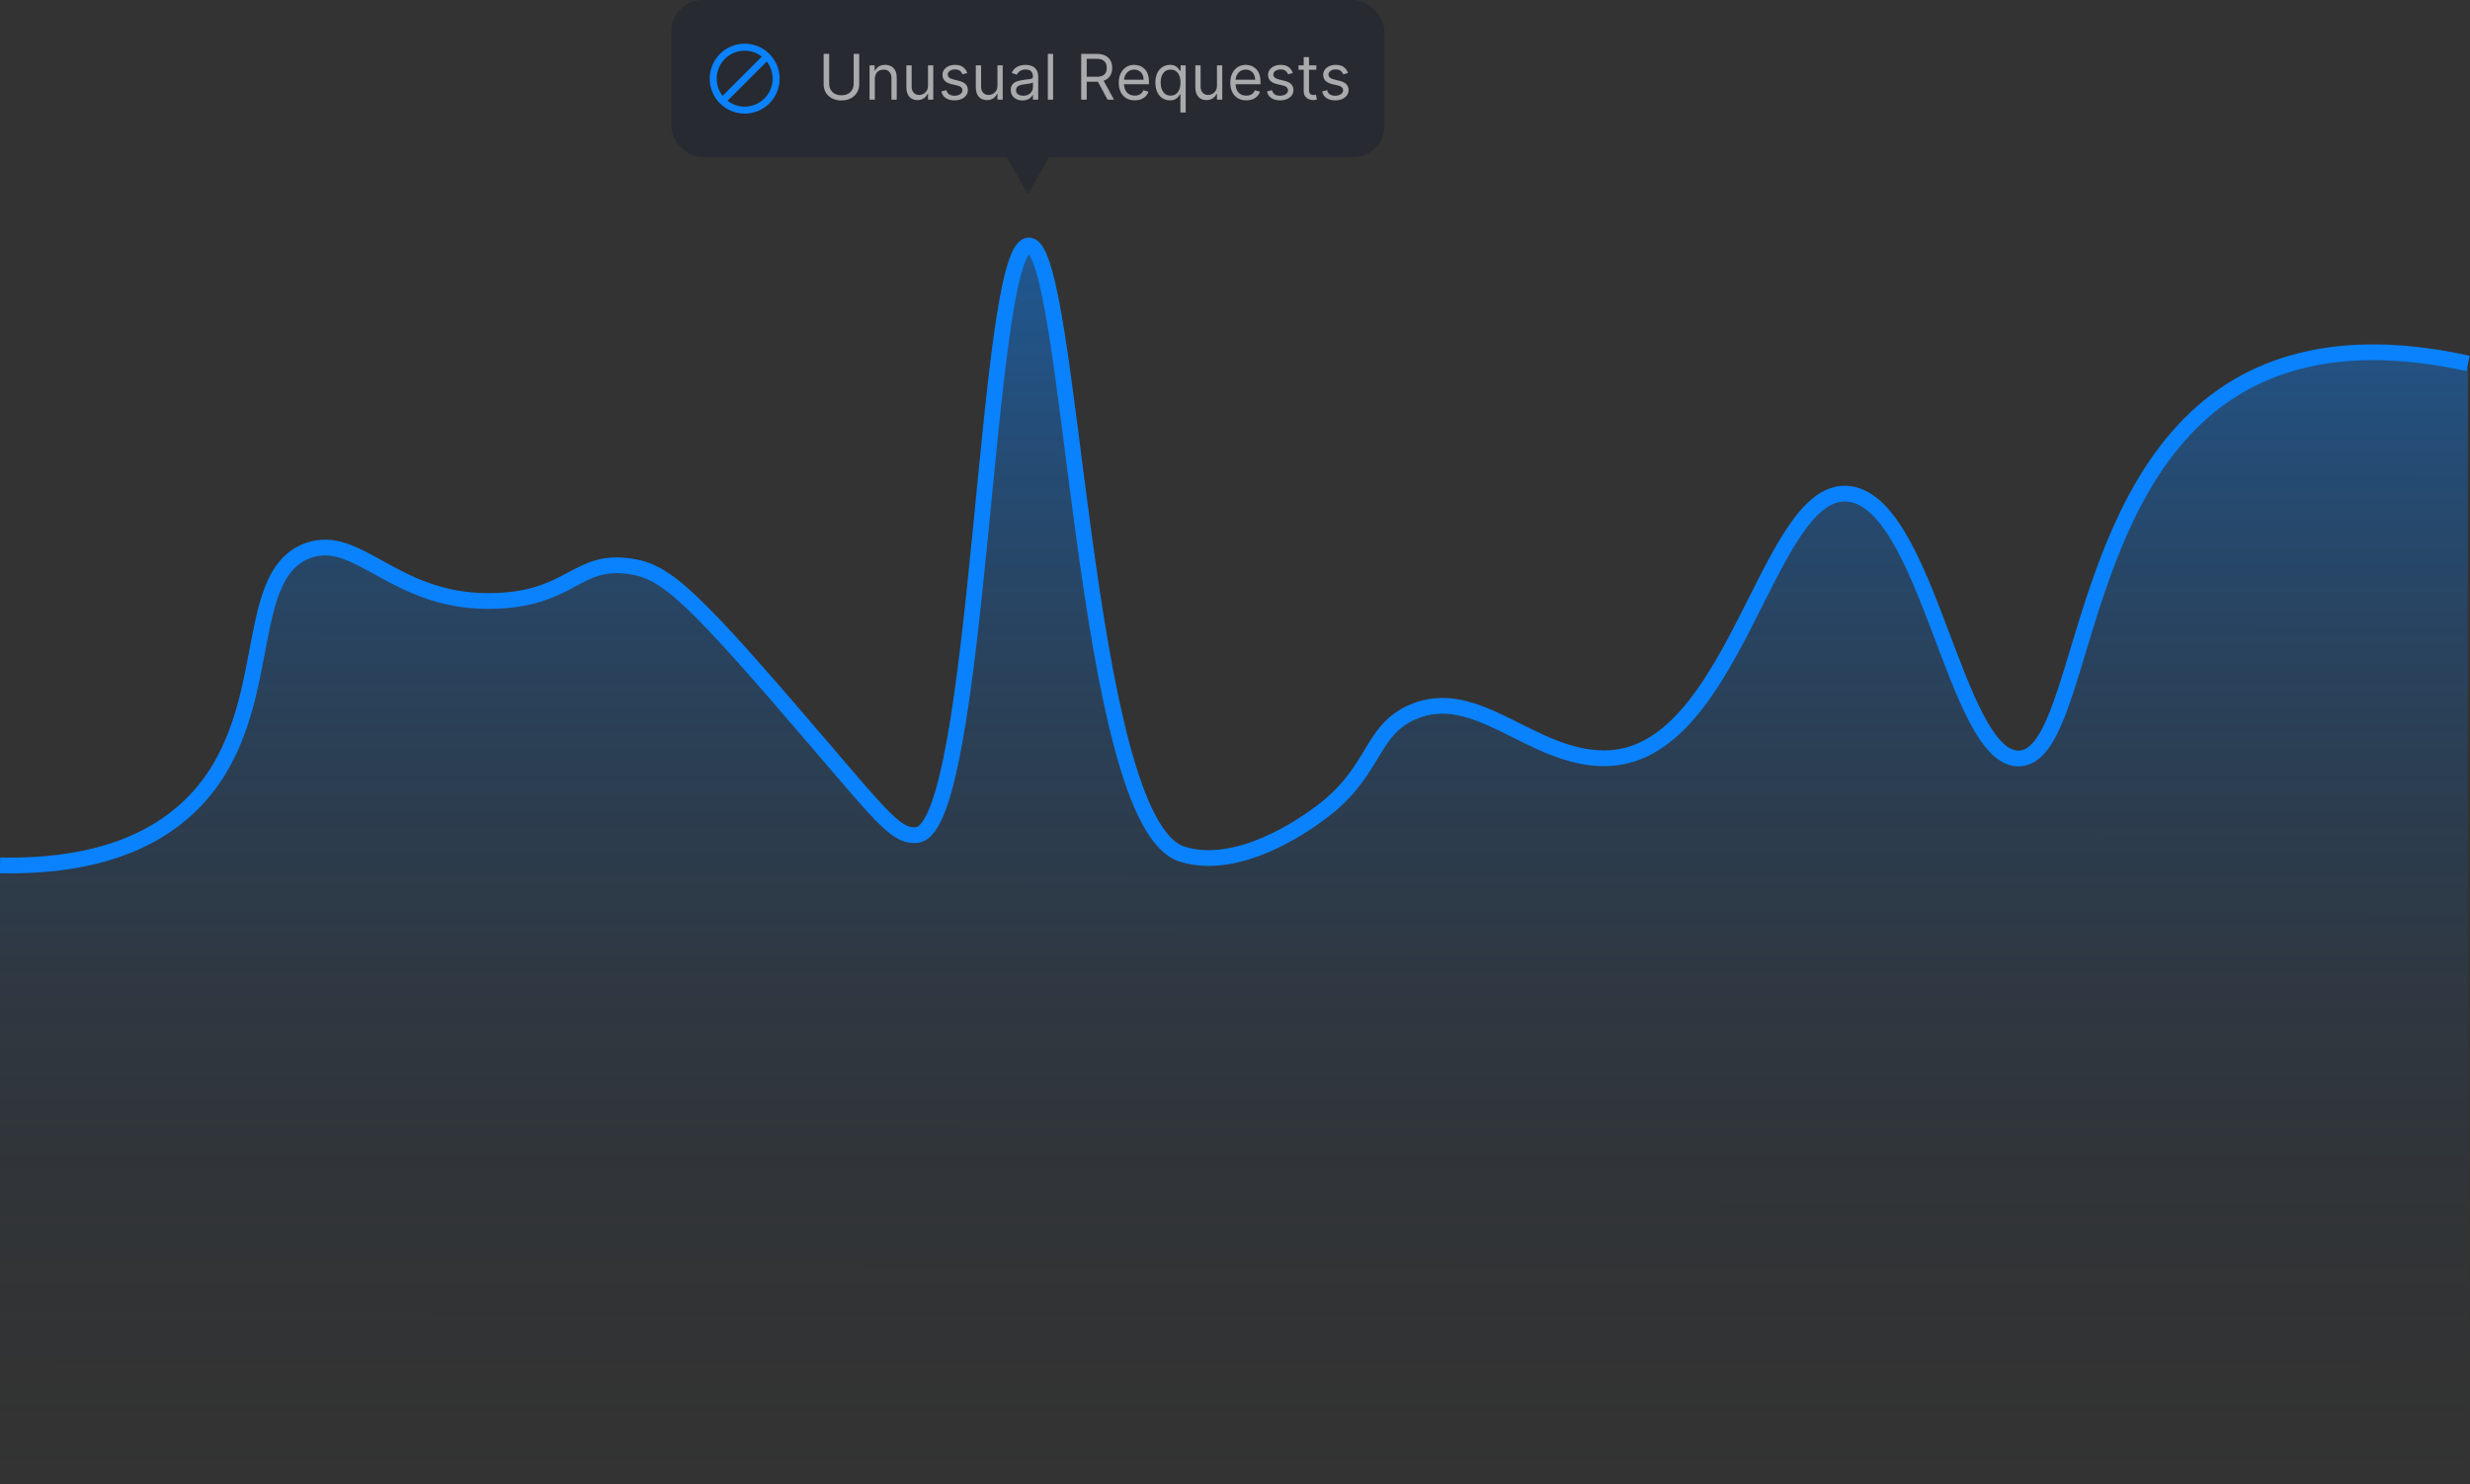 <svg width="471" height="283" viewBox="0 0 471 283" fill="none" xmlns="http://www.w3.org/2000/svg">
<rect x="0" y="0" width="471" height="283" fill="#333333" stroke="none"/>
<g clip-path="url(#clip0_224_456)">
<g clip-path="url(#clip1_224_456)">
<path d="M470.63 69.307C459.42 66.828 441.847 64.756 426.715 73.672C395.343 92.171 397.451 144.373 384.984 144.632C372.775 144.891 367.521 94.798 352.057 94.132C336.777 93.466 330.747 144.595 305.922 144.595C291.938 144.595 281.579 130.463 269.333 135.79C260.972 139.453 262.452 147.518 251.02 155.546C249.059 156.952 236.258 166.275 225.419 162.872C206.217 156.841 204.553 46.48 196.154 46.813C187.756 47.146 186.868 157.581 174.919 159.209C171.219 159.69 168.629 156.397 156.642 142.375C131.781 113.296 127.082 108.967 120.053 107.968C110.064 106.563 109.028 113.851 95.154 114.554C75.398 115.59 68.443 101.235 58.565 105.046C45.505 110.04 53.201 136.863 36.589 153.326C26.23 163.612 11.099 165.239 0 165.017V282.852L470.519 283L470.593 69.307H470.63Z" fill="url(#paint0_linear_224_456)"/>
<path d="M470.63 69.307C459.42 66.828 441.847 64.756 426.715 73.672C395.343 92.171 397.451 144.373 384.984 144.632C372.775 144.891 367.521 94.798 352.057 94.132C336.777 93.466 330.747 144.595 305.922 144.595C291.938 144.595 281.579 130.463 269.333 135.79C260.972 139.453 262.452 147.518 251.02 155.546C249.059 156.952 236.258 166.275 225.419 162.872C206.217 156.841 204.553 46.48 196.154 46.813C187.756 47.146 186.868 157.581 174.919 159.209C171.219 159.69 168.629 156.397 156.642 142.375C131.781 113.296 127.082 108.967 120.053 107.968C110.064 106.563 109.028 113.851 95.154 114.554C75.398 115.59 68.443 101.235 58.565 105.046C45.505 110.04 53.201 136.863 36.589 153.326C26.23 163.612 11.099 165.239 0 165.017" stroke="#0A82FD" stroke-width="3" stroke-miterlimit="10"/>
</g>
<rect x="128" width="136" height="30" rx="6" fill="#272A30"/>
<path d="M142 8.333C138.32 8.333 135.333 11.32 135.333 15C135.333 18.68 138.32 21.667 142 21.667C145.68 21.667 148.667 18.68 148.667 15C148.667 11.32 145.68 8.333 142 8.333ZM136.667 15C136.667 12.053 139.053 9.667 142 9.667C143.233 9.667 144.367 10.087 145.267 10.793L137.793 18.267C137.061 17.335 136.664 16.185 136.667 15ZM142 20.333C140.767 20.333 139.633 19.913 138.733 19.207L146.207 11.733C146.939 12.665 147.336 13.815 147.333 15C147.333 17.947 144.947 20.333 142 20.333Z" fill="#0A82FD"/>
<path d="M162.784 10.273H163.841V16.051C163.841 16.648 163.7 17.18 163.419 17.649C163.141 18.115 162.747 18.483 162.239 18.753C161.73 19.02 161.134 19.153 160.449 19.153C159.764 19.153 159.168 19.02 158.659 18.753C158.151 18.483 157.756 18.115 157.474 17.649C157.196 17.18 157.057 16.648 157.057 16.051V10.273H158.114V15.966C158.114 16.392 158.207 16.771 158.395 17.104C158.582 17.433 158.849 17.693 159.196 17.884C159.545 18.071 159.963 18.165 160.449 18.165C160.935 18.165 161.352 18.071 161.702 17.884C162.051 17.693 162.318 17.433 162.503 17.104C162.69 16.771 162.784 16.392 162.784 15.966V10.273ZM166.821 15.062V19H165.815V12.454H166.787V13.477H166.872C167.025 13.145 167.258 12.878 167.571 12.676C167.883 12.472 168.287 12.369 168.781 12.369C169.224 12.369 169.612 12.46 169.944 12.642C170.277 12.821 170.535 13.094 170.72 13.46C170.904 13.824 170.997 14.284 170.997 14.841V19H169.991V14.909C169.991 14.395 169.858 13.994 169.591 13.707C169.324 13.418 168.957 13.273 168.491 13.273C168.17 13.273 167.883 13.342 167.63 13.482C167.38 13.621 167.183 13.824 167.038 14.091C166.893 14.358 166.821 14.682 166.821 15.062ZM176.96 16.324V12.454H177.965V19H176.96V17.892H176.891C176.738 18.224 176.499 18.507 176.175 18.74C175.852 18.97 175.442 19.085 174.948 19.085C174.539 19.085 174.175 18.996 173.857 18.817C173.539 18.635 173.289 18.362 173.107 17.999C172.925 17.632 172.835 17.171 172.835 16.614V12.454H173.84V16.546C173.84 17.023 173.974 17.403 174.241 17.688C174.511 17.972 174.854 18.114 175.272 18.114C175.522 18.114 175.776 18.05 176.035 17.922C176.296 17.794 176.515 17.598 176.691 17.334C176.87 17.07 176.96 16.733 176.96 16.324ZM184.444 13.921L183.54 14.176C183.483 14.026 183.4 13.879 183.289 13.737C183.181 13.592 183.033 13.473 182.846 13.379C182.658 13.286 182.418 13.239 182.125 13.239C181.725 13.239 181.391 13.331 181.124 13.516C180.86 13.697 180.728 13.929 180.728 14.21C180.728 14.46 180.819 14.658 181 14.803C181.182 14.947 181.466 15.068 181.853 15.165L182.824 15.403C183.409 15.546 183.846 15.763 184.132 16.055C184.419 16.345 184.563 16.719 184.563 17.176C184.563 17.551 184.455 17.886 184.239 18.182C184.026 18.477 183.728 18.71 183.344 18.881C182.961 19.051 182.515 19.136 182.006 19.136C181.338 19.136 180.786 18.991 180.348 18.702C179.911 18.412 179.634 17.989 179.517 17.432L180.472 17.193C180.563 17.546 180.735 17.81 180.988 17.986C181.243 18.162 181.577 18.25 181.989 18.25C182.458 18.25 182.83 18.151 183.105 17.952C183.384 17.75 183.523 17.509 183.523 17.227C183.523 17 183.444 16.81 183.284 16.656C183.125 16.5 182.881 16.384 182.551 16.307L181.461 16.051C180.861 15.909 180.421 15.689 180.14 15.391C179.861 15.089 179.722 14.713 179.722 14.261C179.722 13.892 179.826 13.565 180.033 13.281C180.243 12.997 180.529 12.774 180.89 12.612C181.253 12.45 181.665 12.369 182.125 12.369C182.773 12.369 183.282 12.511 183.651 12.796C184.023 13.079 184.287 13.454 184.444 13.921ZM190.202 16.324V12.454H191.207V19H190.202V17.892H190.134C189.98 18.224 189.741 18.507 189.418 18.74C189.094 18.97 188.685 19.085 188.19 19.085C187.781 19.085 187.418 18.996 187.099 18.817C186.781 18.635 186.531 18.362 186.349 17.999C186.168 17.632 186.077 17.171 186.077 16.614V12.454H187.082V16.546C187.082 17.023 187.216 17.403 187.483 17.688C187.753 17.972 188.097 18.114 188.514 18.114C188.764 18.114 189.018 18.05 189.277 17.922C189.538 17.794 189.757 17.598 189.933 17.334C190.112 17.07 190.202 16.733 190.202 16.324ZM194.975 19.153C194.561 19.153 194.184 19.075 193.846 18.919C193.508 18.76 193.24 18.531 193.041 18.233C192.842 17.932 192.743 17.568 192.743 17.142C192.743 16.767 192.816 16.463 192.964 16.23C193.112 15.994 193.309 15.81 193.556 15.676C193.804 15.543 194.076 15.443 194.375 15.378C194.676 15.31 194.978 15.256 195.282 15.216C195.68 15.165 196.002 15.126 196.25 15.101C196.5 15.072 196.681 15.026 196.795 14.96C196.912 14.895 196.97 14.781 196.97 14.619V14.585C196.97 14.165 196.855 13.838 196.625 13.605C196.397 13.372 196.052 13.256 195.589 13.256C195.109 13.256 194.733 13.361 194.46 13.571C194.187 13.781 193.995 14.006 193.885 14.244L192.93 13.903C193.1 13.506 193.328 13.196 193.612 12.974C193.899 12.75 194.211 12.594 194.549 12.506C194.89 12.415 195.225 12.369 195.555 12.369C195.765 12.369 196.007 12.395 196.279 12.446C196.555 12.494 196.821 12.595 197.076 12.749C197.335 12.902 197.549 13.133 197.72 13.443C197.89 13.753 197.975 14.168 197.975 14.688V19H196.97V18.114H196.919C196.85 18.256 196.737 18.408 196.578 18.57C196.419 18.732 196.207 18.869 195.943 18.983C195.679 19.097 195.356 19.153 194.975 19.153ZM195.129 18.25C195.527 18.25 195.862 18.172 196.135 18.016C196.41 17.859 196.618 17.658 196.757 17.41C196.899 17.163 196.97 16.903 196.97 16.631V15.71C196.927 15.761 196.833 15.808 196.689 15.851C196.547 15.891 196.382 15.926 196.194 15.957C196.01 15.986 195.829 16.011 195.653 16.034C195.48 16.054 195.339 16.071 195.231 16.085C194.97 16.119 194.725 16.175 194.498 16.251C194.274 16.325 194.092 16.438 193.953 16.588C193.816 16.736 193.748 16.938 193.748 17.193C193.748 17.543 193.877 17.807 194.136 17.986C194.397 18.162 194.728 18.25 195.129 18.25ZM200.817 10.273V19H199.811V10.273H200.817ZM206.17 19V10.273H209.119C209.801 10.273 210.36 10.389 210.798 10.622C211.235 10.852 211.559 11.169 211.77 11.572C211.98 11.976 212.085 12.435 212.085 12.949C212.085 13.463 211.98 13.919 211.77 14.317C211.559 14.714 211.237 15.027 210.802 15.254C210.368 15.479 209.812 15.591 209.136 15.591H206.75V14.636H209.102C209.568 14.636 209.943 14.568 210.227 14.432C210.514 14.296 210.721 14.102 210.849 13.852C210.98 13.599 211.045 13.298 211.045 12.949C211.045 12.599 210.98 12.294 210.849 12.033C210.718 11.771 210.51 11.57 210.223 11.428C209.936 11.283 209.556 11.21 209.085 11.21H207.227V19H206.17ZM210.278 15.079L212.426 19H211.199L209.085 15.079H210.278ZM216.384 19.136C215.753 19.136 215.209 18.997 214.751 18.719C214.297 18.438 213.946 18.046 213.699 17.543C213.455 17.037 213.332 16.449 213.332 15.778C213.332 15.108 213.455 14.517 213.699 14.006C213.946 13.492 214.29 13.091 214.73 12.804C215.173 12.514 215.69 12.369 216.281 12.369C216.622 12.369 216.959 12.426 217.291 12.54C217.624 12.653 217.926 12.838 218.199 13.094C218.472 13.347 218.689 13.682 218.851 14.099C219.013 14.517 219.094 15.031 219.094 15.642V16.068H214.048V15.199H218.071C218.071 14.829 217.997 14.5 217.849 14.21C217.705 13.921 217.497 13.692 217.227 13.524C216.96 13.357 216.645 13.273 216.281 13.273C215.881 13.273 215.534 13.372 215.241 13.571C214.952 13.767 214.729 14.023 214.572 14.338C214.416 14.653 214.338 14.992 214.338 15.352V15.932C214.338 16.426 214.423 16.845 214.594 17.189C214.767 17.53 215.007 17.79 215.314 17.969C215.621 18.145 215.977 18.233 216.384 18.233C216.648 18.233 216.886 18.196 217.099 18.122C217.315 18.046 217.501 17.932 217.658 17.781C217.814 17.628 217.935 17.438 218.02 17.21L218.991 17.483C218.889 17.812 218.717 18.102 218.476 18.352C218.234 18.599 217.936 18.793 217.581 18.932C217.226 19.068 216.827 19.136 216.384 19.136ZM225.089 21.454V17.994H225.004C224.93 18.114 224.825 18.264 224.689 18.446C224.553 18.625 224.358 18.785 224.105 18.928C223.852 19.067 223.516 19.136 223.095 19.136C222.55 19.136 222.068 18.999 221.651 18.723C221.233 18.445 220.906 18.053 220.67 17.547C220.435 17.038 220.317 16.438 220.317 15.744C220.317 15.057 220.435 14.46 220.67 13.954C220.906 13.449 221.234 13.058 221.655 12.783C222.075 12.507 222.561 12.369 223.112 12.369C223.538 12.369 223.875 12.44 224.122 12.582C224.372 12.722 224.563 12.881 224.693 13.06C224.827 13.236 224.93 13.381 225.004 13.494H225.124V12.454H226.095V21.454H225.089ZM223.232 18.233C223.635 18.233 223.976 18.128 224.254 17.918C224.533 17.704 224.744 17.41 224.889 17.035C225.034 16.658 225.107 16.222 225.107 15.727C225.107 15.239 225.036 14.811 224.893 14.445C224.751 14.075 224.541 13.788 224.263 13.584C223.984 13.376 223.641 13.273 223.232 13.273C222.805 13.273 222.45 13.382 222.166 13.601C221.885 13.817 221.673 14.111 221.531 14.483C221.392 14.852 221.322 15.267 221.322 15.727C221.322 16.193 221.393 16.616 221.536 16.997C221.68 17.375 221.893 17.676 222.175 17.901C222.459 18.122 222.811 18.233 223.232 18.233ZM232.061 16.324V12.454H233.067V19H232.061V17.892H231.993C231.839 18.224 231.601 18.507 231.277 18.74C230.953 18.97 230.544 19.085 230.05 19.085C229.641 19.085 229.277 18.996 228.959 18.817C228.641 18.635 228.391 18.362 228.209 17.999C228.027 17.632 227.936 17.171 227.936 16.614V12.454H228.942V16.546C228.942 17.023 229.075 17.403 229.342 17.688C229.612 17.972 229.956 18.114 230.374 18.114C230.624 18.114 230.878 18.05 231.136 17.922C231.398 17.794 231.616 17.598 231.793 17.334C231.972 17.07 232.061 16.733 232.061 16.324ZM237.653 19.136C237.022 19.136 236.478 18.997 236.021 18.719C235.566 18.438 235.216 18.046 234.968 17.543C234.724 17.037 234.602 16.449 234.602 15.778C234.602 15.108 234.724 14.517 234.968 14.006C235.216 13.492 235.559 13.091 236 12.804C236.443 12.514 236.96 12.369 237.551 12.369C237.892 12.369 238.228 12.426 238.561 12.54C238.893 12.653 239.196 12.838 239.468 13.094C239.741 13.347 239.958 13.682 240.12 14.099C240.282 14.517 240.363 15.031 240.363 15.642V16.068H235.318V15.199H239.341C239.341 14.829 239.267 14.5 239.119 14.21C238.974 13.921 238.767 13.692 238.497 13.524C238.23 13.357 237.914 13.273 237.551 13.273C237.15 13.273 236.804 13.372 236.511 13.571C236.221 13.767 235.998 14.023 235.842 14.338C235.686 14.653 235.608 14.992 235.608 15.352V15.932C235.608 16.426 235.693 16.845 235.863 17.189C236.037 17.53 236.277 17.79 236.583 17.969C236.89 18.145 237.247 18.233 237.653 18.233C237.917 18.233 238.156 18.196 238.369 18.122C238.585 18.046 238.771 17.932 238.927 17.781C239.083 17.628 239.204 17.438 239.289 17.21L240.261 17.483C240.159 17.812 239.987 18.102 239.745 18.352C239.504 18.599 239.206 18.793 238.85 18.932C238.495 19.068 238.096 19.136 237.653 19.136ZM246.529 13.921L245.626 14.176C245.569 14.026 245.485 13.879 245.375 13.737C245.267 13.592 245.119 13.473 244.931 13.379C244.744 13.286 244.504 13.239 244.211 13.239C243.811 13.239 243.477 13.331 243.21 13.516C242.946 13.697 242.814 13.929 242.814 14.21C242.814 14.46 242.904 14.658 243.086 14.803C243.268 14.947 243.552 15.068 243.939 15.165L244.91 15.403C245.495 15.546 245.931 15.763 246.218 16.055C246.505 16.345 246.649 16.719 246.649 17.176C246.649 17.551 246.541 17.886 246.325 18.182C246.112 18.477 245.814 18.71 245.43 18.881C245.047 19.051 244.6 19.136 244.092 19.136C243.424 19.136 242.872 18.991 242.434 18.702C241.997 18.412 241.72 17.989 241.603 17.432L242.558 17.193C242.649 17.546 242.821 17.81 243.074 17.986C243.329 18.162 243.663 18.25 244.075 18.25C244.544 18.25 244.916 18.151 245.191 17.952C245.47 17.75 245.609 17.509 245.609 17.227C245.609 17 245.529 16.81 245.37 16.656C245.211 16.5 244.967 16.384 244.637 16.307L243.547 16.051C242.947 15.909 242.507 15.689 242.225 15.391C241.947 15.089 241.808 14.713 241.808 14.261C241.808 13.892 241.912 13.565 242.119 13.281C242.329 12.997 242.615 12.774 242.975 12.612C243.339 12.45 243.751 12.369 244.211 12.369C244.859 12.369 245.368 12.511 245.737 12.796C246.109 13.079 246.373 13.454 246.529 13.921ZM251.009 12.454V13.307H247.617V12.454H251.009ZM248.606 10.886H249.612V17.125C249.612 17.409 249.653 17.622 249.735 17.764C249.82 17.903 249.928 17.997 250.059 18.046C250.192 18.091 250.333 18.114 250.481 18.114C250.592 18.114 250.683 18.108 250.754 18.097C250.825 18.082 250.881 18.071 250.924 18.062L251.129 18.966C251.06 18.991 250.965 19.017 250.843 19.043C250.721 19.071 250.566 19.085 250.379 19.085C250.094 19.085 249.816 19.024 249.543 18.902C249.273 18.78 249.049 18.594 248.87 18.344C248.694 18.094 248.606 17.778 248.606 17.398V10.886ZM257.041 13.921L256.138 14.176C256.081 14.026 255.997 13.879 255.886 13.737C255.778 13.592 255.631 13.473 255.443 13.379C255.256 13.286 255.016 13.239 254.723 13.239C254.322 13.239 253.989 13.331 253.722 13.516C253.457 13.697 253.325 13.929 253.325 14.21C253.325 14.46 253.416 14.658 253.598 14.803C253.78 14.947 254.064 15.068 254.45 15.165L255.422 15.403C256.007 15.546 256.443 15.763 256.73 16.055C257.017 16.345 257.161 16.719 257.161 17.176C257.161 17.551 257.053 17.886 256.837 18.182C256.624 18.477 256.325 18.71 255.942 18.881C255.558 19.051 255.112 19.136 254.604 19.136C253.936 19.136 253.384 18.991 252.946 18.702C252.509 18.412 252.232 17.989 252.115 17.432L253.07 17.193C253.161 17.546 253.332 17.81 253.585 17.986C253.841 18.162 254.175 18.25 254.587 18.25C255.055 18.25 255.428 18.151 255.703 17.952C255.982 17.75 256.121 17.509 256.121 17.227C256.121 17 256.041 16.81 255.882 16.656C255.723 16.5 255.479 16.384 255.149 16.307L254.058 16.051C253.459 15.909 253.018 15.689 252.737 15.391C252.459 15.089 252.32 14.713 252.32 14.261C252.32 13.892 252.423 13.565 252.631 13.281C252.841 12.997 253.126 12.774 253.487 12.612C253.851 12.45 254.263 12.369 254.723 12.369C255.371 12.369 255.879 12.511 256.249 12.796C256.621 13.079 256.885 13.454 257.041 13.921Z" fill="white" fill-opacity="0.6"/>
<path d="M196 37L191.67 29.5L200.33 29.5L196 37Z" fill="#272A30"/>
</g>
<defs>
<linearGradient id="paint0_linear_224_456" x1="235.287" y1="282.934" x2="235.37" y2="46.858" gradientUnits="userSpaceOnUse">
<stop stop-color="#272A30" stop-opacity="0"/>
<stop offset="1" stop-color="#0C7DF2" stop-opacity="0.5"/>
</linearGradient>
<clipPath id="clip0_224_456">
<rect width="471" height="283" fill="white"/>
</clipPath>
<clipPath id="clip1_224_456">
<rect width="471" height="238" fill="white" transform="translate(0 45)"/>
</clipPath>
</defs>
</svg>
